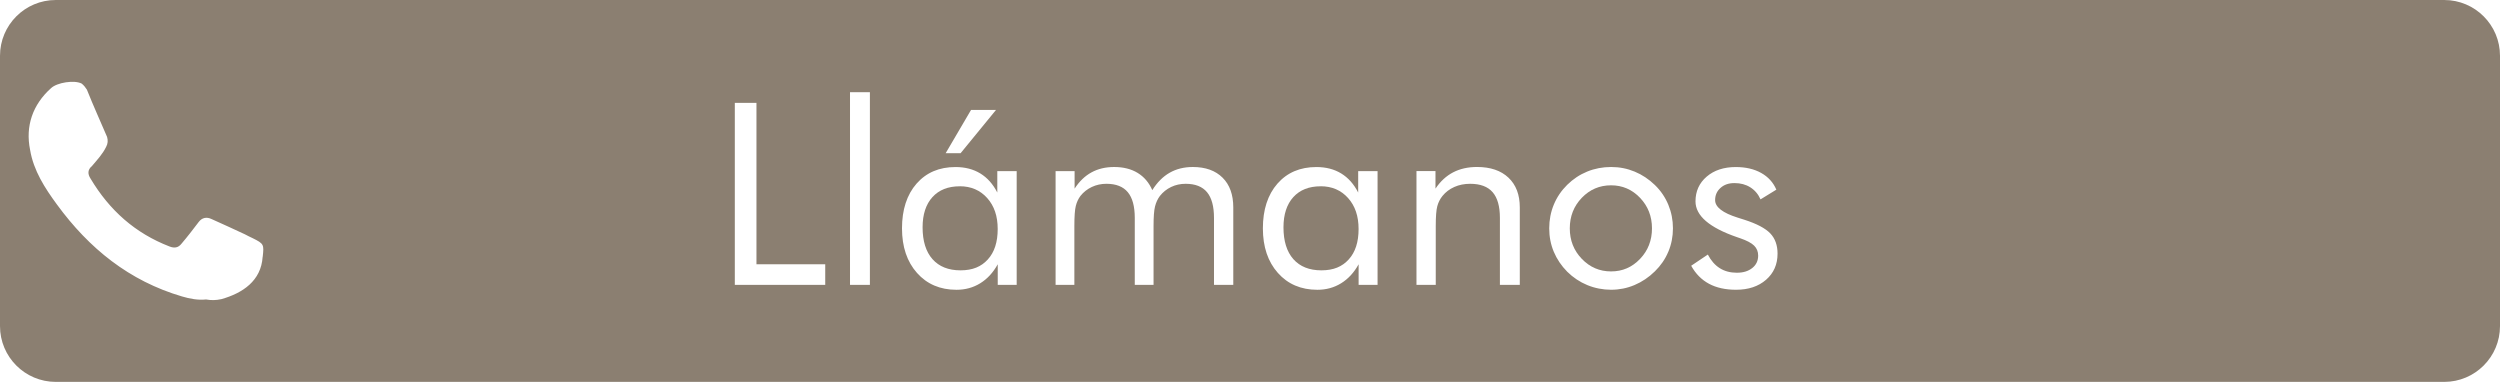<?xml version="1.0" encoding="UTF-8"?>
<svg id="Capa_2" data-name="Capa 2" xmlns="http://www.w3.org/2000/svg" viewBox="0 0 741.58 113.29">
  <defs>
    <style>
      .cls-1 {
        fill: #8b7f71;
        stroke-width: 0px;
      }
    </style>
  </defs>
  <g id="Capa_1-2" data-name="Capa 1">
    <g>
      <path class="cls-1" d="M477.9,54.97c-3.42,0-6.31,1.24-8.69,3.71-2.37,2.47-3.56,5.49-3.56,9.06s1.19,6.58,3.58,9.06c2.38,2.47,5.27,3.71,8.67,3.71s6.23-1.24,8.59-3.71c2.36-2.47,3.54-5.49,3.54-9.06s-1.18-6.58-3.54-9.06c-2.36-2.47-5.23-3.71-8.59-3.71Z"/>
      <path class="cls-1" d="M391.76,55.26c-3.47,0-6.17,1.07-8.12,3.21-1.94,2.14-2.92,5.13-2.92,8.96,0,4.08.98,7.23,2.93,9.44,1.96,2.21,4.73,3.32,8.32,3.32s6.14-1.08,8.1-3.23c1.96-2.15,2.93-5.16,2.93-9.02s-1.04-6.88-3.12-9.2c-2.08-2.32-4.79-3.49-8.13-3.49Z"/>
      <path class="cls-1" d="M725.03,0H16.55C7.41,0,0,7.41,0,16.55v80.18c0,9.14,7.41,16.55,16.55,16.55h708.48c9.14,0,16.55-7.41,16.55-16.55V16.55c0-9.14-7.41-16.55-16.55-16.55ZM288.03,32.61h7.42l-10.51,12.84h-4.43l7.53-12.84ZM77.91,76.17c-.45,7.15-5.94,10.78-12.22,12.56-1.71.37-3.07.37-4.57.1-2.4.26-4.81-.21-7.12-.89-15.69-4.62-27.57-14.24-37.11-27.28-3.55-4.83-6.94-10.04-7.96-16.19-1.45-7.09.79-13.46,6.18-18.29,1.79-1.73,7.02-2.52,9.15-1.37.68.58,1.08,1.1,1.52,1.79,1.95,4.89,4.02,9.41,5.99,14.03.29,1.05.24,1.95-.29,2.94-1.05,2.16-2.65,3.84-4.2,5.68-1.31,1.1-1.31,2.36-.42,3.73,5.62,9.41,13.22,16.19,23.42,20.13,1.47.58,2.61.37,3.53-.79,1.76-2.05,3.49-4.31,5.12-6.46,1-1.31,2.34-1.58,3.81-.89,3.36,1.47,6.67,3.05,9.88,4.52.89.47,1.52.79,2.31,1.15,3.39,1.68,3.39,1.89,3,5.52ZM244.79,84.51h-26.82V30.51h6.42v47.88h20.4v6.12ZM258.04,84.51h-5.9V27.34h5.9v57.18ZM301.57,84.51h-5.61v-6.12c-1.35,2.46-3.08,4.33-5.18,5.63s-4.46,1.94-7.06,1.94c-4.84,0-8.75-1.67-11.71-5-2.96-3.33-4.45-7.74-4.45-13.23s1.44-9.98,4.32-13.26c2.88-3.28,6.73-4.92,11.55-4.92,2.83,0,5.28.63,7.36,1.9s3.76,3.15,5.04,5.66v-6.34h5.75v33.75ZM365.83,84.51h-5.72v-19.88c0-3.42-.69-5.96-2.07-7.62-1.38-1.66-3.49-2.49-6.34-2.49-1.55,0-2.98.31-4.3.94-1.32.63-2.43,1.52-3.34,2.67-.66.88-1.14,1.92-1.44,3.1s-.44,3.12-.44,5.83v17.45h-5.57v-19.88c0-3.42-.69-5.96-2.07-7.62s-3.49-2.49-6.34-2.49c-1.55,0-2.99.31-4.33.94-1.34.63-2.47,1.52-3.38,2.67-.64.86-1.1,1.86-1.38,2.99-.28,1.13-.42,3.11-.42,5.94v17.45h-5.57v-33.75h5.64v5.2c1.4-2.16,3.07-3.77,5.02-4.83,1.94-1.06,4.18-1.59,6.71-1.59,2.73,0,5.05.58,6.97,1.75,1.92,1.17,3.37,2.87,4.35,5.11,1.45-2.31,3.17-4.03,5.15-5.16,1.98-1.13,4.27-1.7,6.88-1.7,3.76,0,6.7,1.06,8.82,3.17s3.17,5.05,3.17,8.82v22.98ZM408.62,84.51h-5.61v-6.12c-1.35,2.46-3.08,4.33-5.18,5.63s-4.46,1.94-7.06,1.94c-4.84,0-8.75-1.67-11.71-5-2.96-3.33-4.45-7.74-4.45-13.23s1.44-9.98,4.32-13.26c2.88-3.28,6.73-4.92,11.55-4.92,2.83,0,5.28.63,7.36,1.9s3.76,3.15,5.04,5.66v-6.34h5.75v33.75ZM450.82,84.51h-5.9v-19.88c0-3.42-.72-5.96-2.16-7.62-1.44-1.66-3.66-2.49-6.66-2.49-1.72,0-3.29.31-4.7.94-1.42.63-2.59,1.52-3.52,2.67-.71.88-1.22,1.89-1.53,3.02-.31,1.13-.46,3.1-.46,5.9v17.45h-5.72v-33.75h5.64v5.2c1.45-2.16,3.2-3.77,5.24-4.83,2.04-1.06,4.4-1.59,7.08-1.59,3.98,0,7.09,1.06,9.33,3.17,2.24,2.12,3.36,5.05,3.36,8.82v22.98ZM494.87,74.68c-.91,2.18-2.24,4.11-3.98,5.81-1.8,1.77-3.81,3.12-6.03,4.06s-4.54,1.4-6.95,1.4-4.84-.46-7.06-1.38c-2.23-.92-4.21-2.24-5.96-3.97-1.75-1.77-3.07-3.74-3.98-5.9s-1.36-4.49-1.36-6.97.45-4.83,1.36-7.03c.91-2.2,2.24-4.16,3.98-5.88,1.75-1.72,3.73-3.03,5.94-3.93,2.21-.9,4.57-1.35,7.08-1.35s4.79.46,6.99,1.37,4.2,2.24,6,3.98c1.75,1.7,3.07,3.65,3.98,5.85s1.37,4.53,1.37,6.99-.46,4.78-1.37,6.95ZM523.88,82.98c-2.27,1.98-5.24,2.97-8.91,2.97-3.15,0-5.82-.59-8.02-1.77-2.2-1.18-3.97-2.96-5.29-5.35l4.94-3.32c.93,1.79,2.11,3.14,3.54,4.04,1.43.9,3.11,1.35,5.05,1.35s3.42-.47,4.59-1.4,1.75-2.16,1.75-3.69c0-1.18-.4-2.16-1.2-2.95-.8-.79-2.17-1.51-4.11-2.18l-.96-.33c-8.21-2.83-12.32-6.37-12.32-10.62,0-3,1.11-5.45,3.32-7.34,2.21-1.89,5.09-2.84,8.63-2.84,2.93,0,5.43.58,7.53,1.75,2.09,1.17,3.59,2.82,4.5,4.96l-4.69,2.88c-.69-1.55-1.7-2.74-3.04-3.58-1.34-.84-2.9-1.25-4.67-1.25s-3.08.47-4.15,1.42c-1.07.95-1.61,2.16-1.61,3.63,0,2.07,2.24,3.8,6.71,5.2.83.27,1.5.48,1.99.63,3.66,1.18,6.22,2.53,7.66,4.04,1.44,1.51,2.16,3.51,2.16,6,0,3.2-1.14,5.79-3.41,7.76Z"/>
      <path class="cls-1" d="M284.71,55.26c-3.47,0-6.17,1.07-8.12,3.21-1.94,2.14-2.92,5.13-2.92,8.96,0,4.08.98,7.23,2.93,9.44,1.96,2.21,4.73,3.32,8.32,3.32s6.14-1.08,8.1-3.23c1.96-2.15,2.93-5.16,2.93-9.02s-1.04-6.88-3.12-9.2c-2.08-2.32-4.79-3.49-8.13-3.49Z"/>
    </g>
  </g>
</svg>
